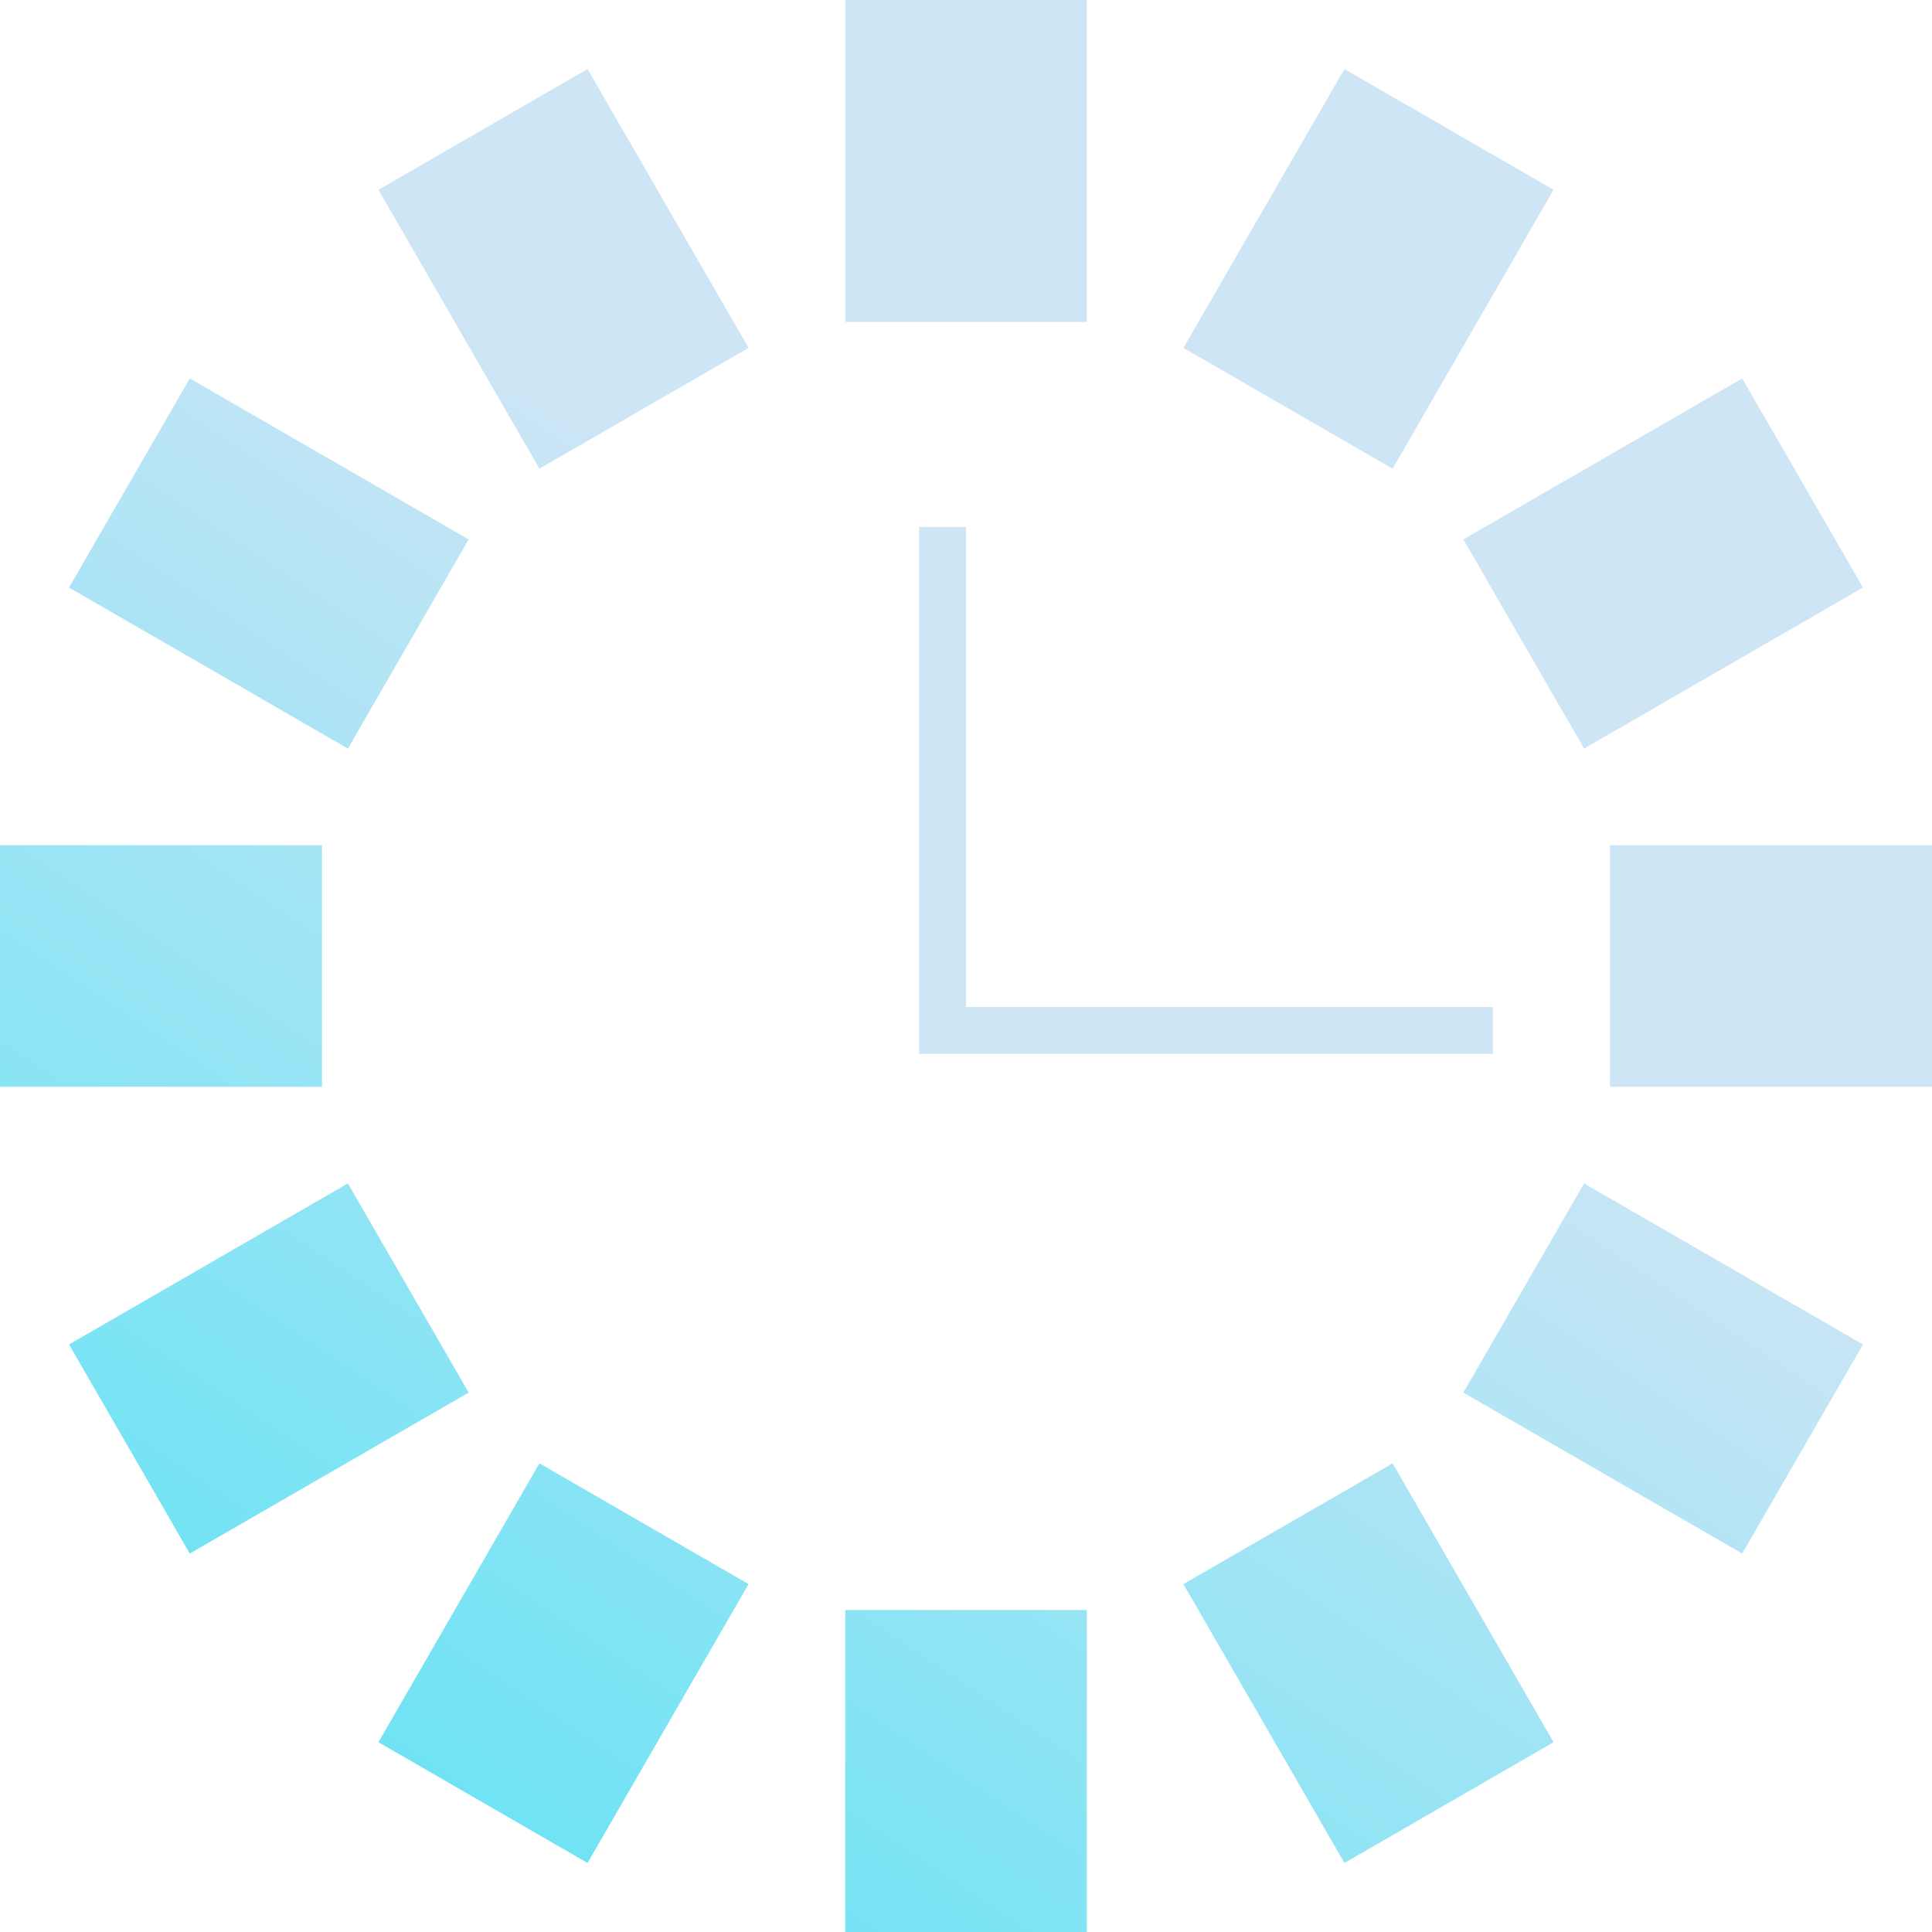 <?xml version="1.0" encoding="UTF-8"?> <svg xmlns="http://www.w3.org/2000/svg" width="26" height="26" viewBox="0 0 26 26" fill="none"><path fill-rule="evenodd" clip-rule="evenodd" d="M11.375 4.333V0H14.625V4.333H11.375ZM0 14.625H4.333V11.375H0V14.625ZM21.667 14.625H26V11.375H21.667V14.625ZM11.375 21.667V26H14.625V21.667H11.375ZM15.926 4.682L18.093 0.929L20.907 2.554L18.741 6.307L15.926 4.682ZM7.259 19.693L5.093 23.446L7.907 25.071L10.074 21.318L7.259 19.693ZM19.693 7.259L23.446 5.093L25.071 7.907L21.318 10.074L19.693 7.259ZM4.682 15.926L0.929 18.093L2.554 20.907L6.307 18.741L4.682 15.926ZM21.318 15.926L25.071 18.093L23.446 20.907L19.693 18.741L21.318 15.926ZM6.307 7.259L2.554 5.093L0.929 7.907L4.682 10.074L6.307 7.259ZM18.741 19.693L20.907 23.446L18.093 25.071L15.926 21.318L18.741 19.693ZM10.074 4.682L7.907 0.929L5.093 2.554L7.259 6.307L10.074 4.682Z" fill="url(#paint0_linear_814_7742)"></path><line x1="12.685" y1="14.182" x2="12.685" y2="7.091" stroke="#CDE5F5" stroke-width="0.63"></line><line x1="13" y1="13.867" x2="20.091" y2="13.867" stroke="#CDE5F5" stroke-width="0.63"></line><defs><linearGradient id="paint0_linear_814_7742" x1="5.909" y1="27.97" x2="20.879" y2="5.515" gradientUnits="userSpaceOnUse"><stop stop-color="#5CE3F4"></stop><stop offset="0.736" stop-color="#CDE5F5"></stop></linearGradient></defs></svg> 